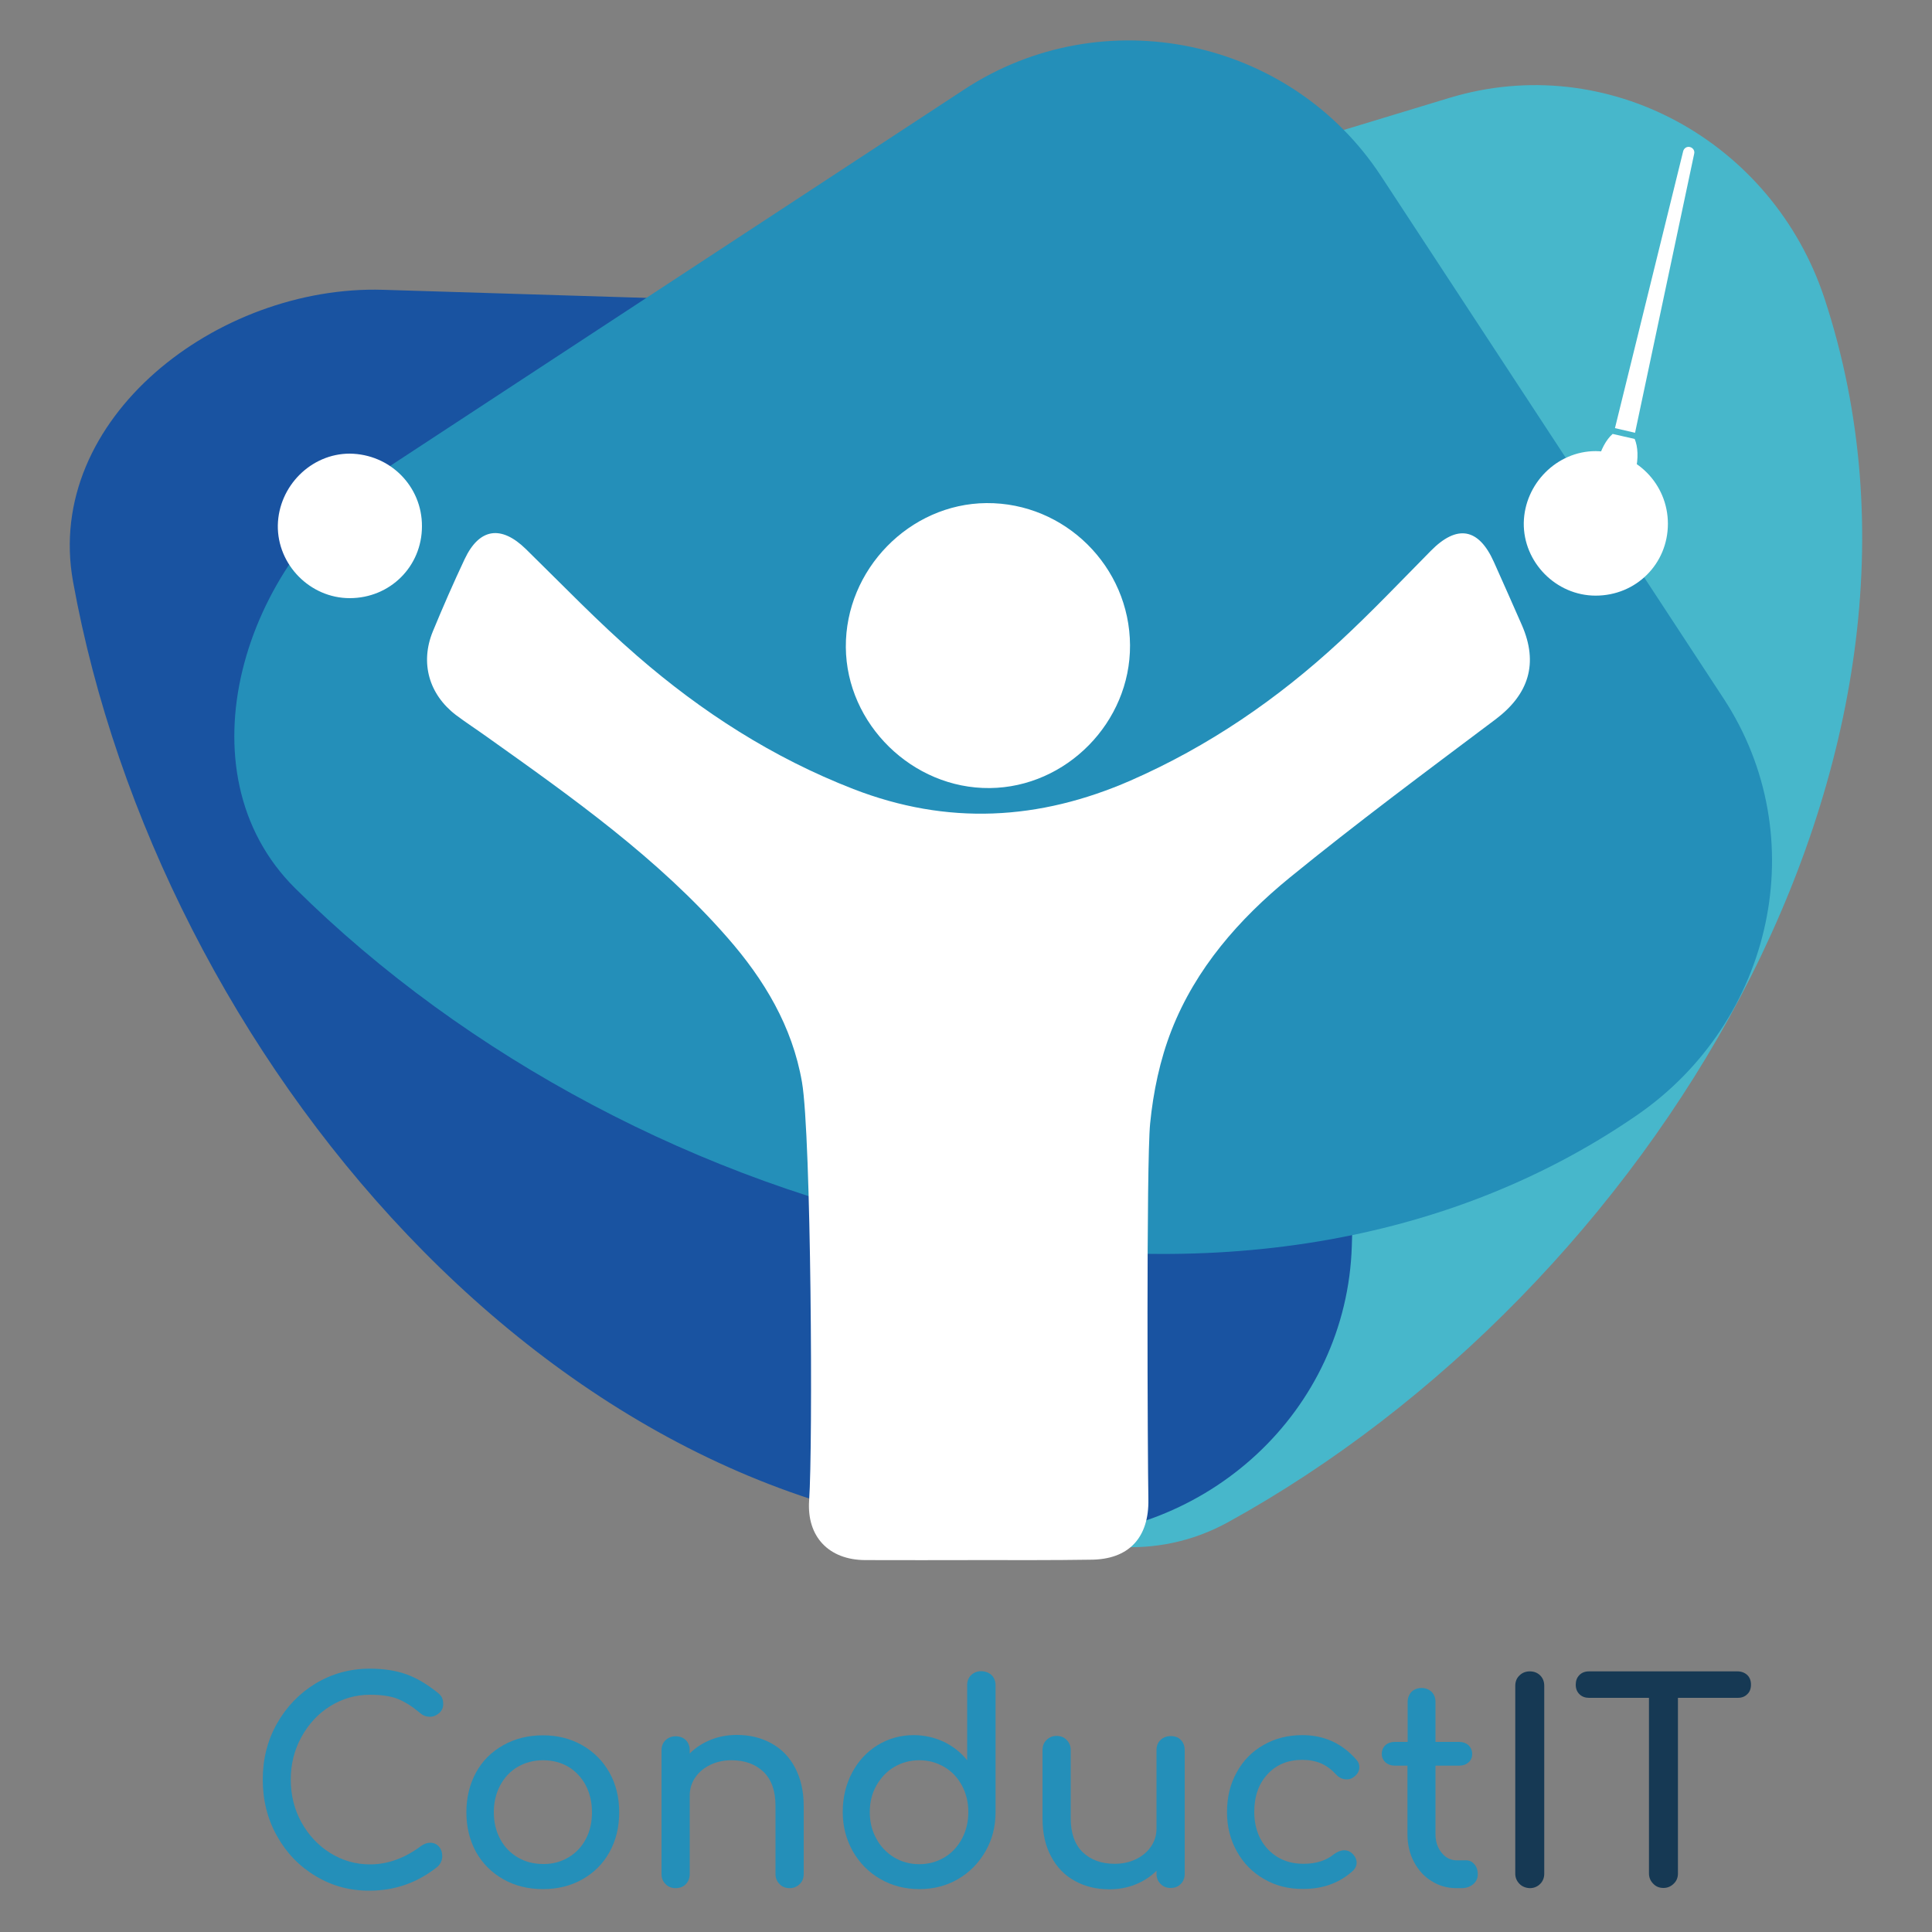 <?xml version="1.0" encoding="utf-8"?>
<!-- Generator: Adobe Illustrator 24.1.3, SVG Export Plug-In . SVG Version: 6.00 Build 0)  -->
<svg version="1.1" id="Layer_1" xmlns="http://www.w3.org/2000/svg" xmlns:xlink="http://www.w3.org/1999/xlink" x="0px" y="0px"
	 viewBox="0 0 100 100" style="enable-background:new 0 0 100 100;" xml:space="preserve">
<rect x="0" y="0" width="100" height="100" fill="#808080" stroke="none"/>
<style type="text/css">
	.st0{fill:#248FB9;}
	.st1{fill:#163954;}
	.st2{fill:#47B7CB;}
	.st3{fill:#1953A1;}
	.st4{fill:#FFFFFF;}
</style>
<g>
	<path class="st0" d="M16.33,97.1c-0.85-0.51-1.51-1.2-2-2.08c-0.49-0.88-0.73-1.85-0.73-2.91c0-1.05,0.24-2.02,0.73-2.89
		s1.16-1.57,2-2.08c0.85-0.51,1.78-0.77,2.81-0.77c0.73,0,1.36,0.1,1.89,0.29c0.53,0.19,1.07,0.51,1.62,0.95
		c0.11,0.09,0.19,0.17,0.23,0.27c0.04,0.09,0.06,0.2,0.06,0.32c0,0.19-0.07,0.35-0.21,0.47c-0.14,0.12-0.3,0.19-0.48,0.19
		s-0.35-0.06-0.5-0.19c-0.39-0.33-0.78-0.58-1.15-0.73c-0.37-0.15-0.86-0.22-1.45-0.22c-0.75,0-1.43,0.2-2.06,0.59
		c-0.63,0.39-1.12,0.93-1.49,1.6c-0.37,0.67-0.55,1.41-0.55,2.2c0,0.8,0.18,1.54,0.55,2.21c0.37,0.67,0.87,1.2,1.49,1.59
		c0.63,0.39,1.31,0.59,2.06,0.59c0.92,0,1.8-0.32,2.64-0.95c0.16-0.11,0.32-0.17,0.47-0.17c0.18,0,0.33,0.06,0.45,0.19
		c0.12,0.13,0.18,0.3,0.18,0.51c0,0.2-0.08,0.38-0.23,0.53c-1.03,0.83-2.21,1.25-3.52,1.25C18.11,97.87,17.17,97.61,16.33,97.1z"/>
	<path class="st0" d="M26.05,97.27c-0.6-0.34-1.07-0.81-1.41-1.41c-0.33-0.6-0.5-1.29-0.5-2.05c0-0.78,0.17-1.46,0.5-2.07
		c0.33-0.6,0.8-1.07,1.41-1.41c0.6-0.34,1.29-0.51,2.05-0.51c0.76,0,1.43,0.17,2.03,0.51c0.6,0.34,1.07,0.81,1.41,1.41
		c0.34,0.6,0.51,1.29,0.51,2.07c0,0.77-0.17,1.45-0.5,2.05c-0.33,0.6-0.8,1.07-1.4,1.41c-0.6,0.34-1.28,0.51-2.05,0.51
		C27.34,97.78,26.65,97.61,26.05,97.27z M29.42,96.14c0.39-0.23,0.69-0.55,0.9-0.95c0.22-0.41,0.32-0.87,0.32-1.39
		c0-0.52-0.11-0.98-0.32-1.39c-0.22-0.41-0.52-0.73-0.9-0.96c-0.39-0.23-0.83-0.34-1.31-0.34c-0.49,0-0.93,0.12-1.31,0.34
		c-0.39,0.23-0.69,0.55-0.91,0.96c-0.22,0.41-0.33,0.88-0.33,1.39c0,0.52,0.11,0.98,0.33,1.39c0.22,0.41,0.52,0.72,0.91,0.95
		c0.39,0.23,0.83,0.34,1.31,0.34C28.59,96.49,29.03,96.37,29.42,96.14z"/>
	<path class="st0" d="M39.92,90.23c0.53,0.29,0.94,0.71,1.23,1.26s0.45,1.21,0.45,1.99V97c0,0.21-0.07,0.39-0.21,0.52
		c-0.14,0.14-0.31,0.21-0.52,0.21c-0.21,0-0.39-0.07-0.52-0.21c-0.14-0.14-0.21-0.31-0.21-0.52v-3.53c0-0.78-0.21-1.36-0.62-1.76
		c-0.42-0.4-0.97-0.6-1.66-0.6c-0.4,0-0.77,0.08-1.1,0.24c-0.33,0.16-0.59,0.38-0.78,0.66c-0.19,0.28-0.28,0.59-0.28,0.93V97
		c0,0.21-0.07,0.39-0.2,0.52c-0.13,0.14-0.31,0.21-0.53,0.21c-0.21,0-0.39-0.07-0.52-0.21c-0.14-0.14-0.21-0.31-0.21-0.52v-6.4
		c0-0.22,0.07-0.4,0.21-0.53s0.31-0.2,0.52-0.2c0.22,0,0.4,0.07,0.53,0.2s0.2,0.31,0.2,0.53v0.16c0.31-0.31,0.67-0.54,1.09-0.71
		c0.42-0.17,0.87-0.25,1.35-0.25C38.8,89.8,39.39,89.94,39.92,90.23z"/>
	<path class="st0" d="M51.33,86.71c0.13,0.13,0.2,0.31,0.2,0.53v6.55c0,0.75-0.17,1.42-0.52,2.03c-0.35,0.61-0.82,1.09-1.42,1.44
		c-0.6,0.35-1.27,0.52-2,0.52c-0.74,0-1.41-0.17-2.02-0.52c-0.61-0.35-1.08-0.83-1.43-1.44c-0.34-0.61-0.52-1.28-0.52-2.03
		c0-0.75,0.16-1.42,0.48-2.03c0.32-0.61,0.76-1.08,1.32-1.43c0.56-0.34,1.18-0.52,1.87-0.52c0.55,0,1.07,0.12,1.55,0.34
		c0.48,0.23,0.89,0.55,1.22,0.96v-3.88c0-0.22,0.07-0.4,0.21-0.53c0.14-0.13,0.31-0.2,0.52-0.2C51.02,86.51,51.2,86.58,51.33,86.71z
		 M48.88,96.14c0.39-0.23,0.69-0.56,0.91-0.97s0.33-0.87,0.33-1.38c0-0.51-0.11-0.96-0.33-1.37c-0.22-0.41-0.52-0.73-0.91-0.96
		c-0.39-0.23-0.82-0.35-1.3-0.35c-0.48,0-0.91,0.12-1.3,0.35c-0.39,0.23-0.69,0.56-0.92,0.96c-0.23,0.41-0.34,0.86-0.34,1.37
		c0,0.51,0.11,0.97,0.34,1.38c0.22,0.41,0.53,0.73,0.92,0.97c0.39,0.23,0.82,0.35,1.3,0.35C48.06,96.49,48.49,96.37,48.88,96.14z"/>
	<path class="st0" d="M61.12,90.06c0.13,0.13,0.2,0.31,0.2,0.53v6.4c0,0.21-0.07,0.39-0.2,0.52c-0.13,0.14-0.31,0.21-0.53,0.21
		c-0.21,0-0.39-0.07-0.52-0.21c-0.14-0.14-0.21-0.31-0.21-0.52v-0.16c-0.31,0.31-0.67,0.54-1.09,0.71
		c-0.42,0.17-0.87,0.25-1.35,0.25c-0.66,0-1.25-0.14-1.78-0.43c-0.53-0.29-0.94-0.71-1.23-1.26c-0.3-0.55-0.45-1.21-0.45-1.99v-3.53
		c0-0.21,0.07-0.39,0.21-0.52c0.14-0.14,0.31-0.21,0.52-0.21c0.21,0,0.39,0.07,0.52,0.21c0.14,0.14,0.21,0.31,0.21,0.52v3.53
		c0,0.78,0.21,1.36,0.62,1.76c0.42,0.4,0.97,0.6,1.66,0.6c0.4,0,0.77-0.08,1.1-0.24c0.33-0.16,0.59-0.38,0.78-0.66
		c0.19-0.28,0.28-0.59,0.28-0.93v-4.05c0-0.22,0.07-0.4,0.21-0.53c0.14-0.13,0.31-0.2,0.52-0.2C60.81,89.86,60.99,89.92,61.12,90.06
		z"/>
	<path class="st0" d="M65.43,97.26c-0.6-0.34-1.07-0.82-1.41-1.43c-0.34-0.61-0.51-1.28-0.51-2.03c0-0.77,0.16-1.45,0.5-2.06
		c0.33-0.61,0.79-1.08,1.39-1.42c0.59-0.34,1.26-0.51,2.01-0.51c1.13,0,2.07,0.43,2.81,1.29c0.1,0.11,0.14,0.23,0.14,0.37
		c0,0.21-0.11,0.39-0.32,0.53c-0.1,0.07-0.21,0.1-0.33,0.1c-0.22,0-0.41-0.09-0.56-0.26c-0.24-0.26-0.5-0.45-0.78-0.57
		c-0.28-0.12-0.61-0.18-0.97-0.18c-0.74,0-1.34,0.25-1.79,0.74c-0.46,0.49-0.69,1.15-0.69,1.96c0,0.52,0.11,0.98,0.32,1.39
		c0.22,0.41,0.52,0.72,0.9,0.95c0.39,0.23,0.83,0.34,1.33,0.34c0.65,0,1.18-0.17,1.58-0.5c0.18-0.13,0.36-0.2,0.53-0.2
		c0.13,0,0.26,0.04,0.37,0.13c0.18,0.15,0.27,0.33,0.27,0.52c0,0.14-0.06,0.27-0.17,0.39c-0.69,0.64-1.55,0.96-2.58,0.96
		C66.71,97.78,66.03,97.61,65.43,97.26z"/>
	<path class="st0" d="M76.31,96.49c0.12,0.13,0.18,0.31,0.18,0.52c0,0.21-0.08,0.38-0.24,0.52c-0.16,0.13-0.36,0.2-0.61,0.2h-0.26
		c-0.47,0-0.9-0.12-1.29-0.37c-0.39-0.24-0.69-0.58-0.91-1c-0.22-0.42-0.33-0.89-0.33-1.42v-3.55H72.2c-0.2,0-0.36-0.06-0.49-0.17
		c-0.12-0.12-0.19-0.26-0.19-0.43c0-0.19,0.06-0.34,0.19-0.46c0.12-0.11,0.29-0.17,0.49-0.17h0.66v-2.07c0-0.21,0.07-0.38,0.2-0.52
		c0.13-0.13,0.31-0.2,0.52-0.2c0.21,0,0.38,0.07,0.52,0.2c0.13,0.13,0.2,0.31,0.2,0.52v2.07h1.22c0.2,0,0.36,0.06,0.49,0.17
		c0.12,0.12,0.19,0.27,0.19,0.46c0,0.17-0.06,0.32-0.19,0.43c-0.12,0.11-0.29,0.17-0.49,0.17H74.3v3.55c0,0.38,0.11,0.7,0.32,0.96
		c0.21,0.26,0.47,0.39,0.78,0.39h0.49C76.05,96.29,76.19,96.35,76.31,96.49z"/>
	<path class="st1" d="M78.65,97.51c-0.14-0.14-0.22-0.32-0.22-0.53v-9.72c0-0.22,0.07-0.4,0.22-0.54c0.14-0.14,0.32-0.21,0.53-0.21
		c0.22,0,0.4,0.07,0.54,0.21c0.14,0.14,0.21,0.32,0.21,0.54v9.72c0,0.21-0.07,0.39-0.21,0.53c-0.14,0.14-0.32,0.22-0.54,0.22
		C78.97,97.72,78.79,97.65,78.65,97.51z"/>
	<path class="st1" d="M90.44,86.7c0.13,0.13,0.19,0.29,0.19,0.5c0,0.2-0.06,0.37-0.19,0.49c-0.13,0.13-0.29,0.19-0.5,0.19h-3.09
		v9.09c0,0.21-0.07,0.39-0.22,0.53c-0.14,0.14-0.32,0.22-0.53,0.22c-0.21,0-0.39-0.07-0.53-0.22c-0.14-0.14-0.22-0.32-0.22-0.53
		v-9.09h-3.1c-0.2,0-0.37-0.06-0.5-0.19c-0.13-0.13-0.19-0.29-0.19-0.49c0-0.2,0.06-0.37,0.19-0.5c0.13-0.13,0.29-0.19,0.5-0.19
		h7.68C90.14,86.51,90.31,86.58,90.44,86.7z"/>
</g>
<g>
	<path class="st2" d="M63.58,78.78c-7.5,4.14-16.94-2.19-19.43-10.39c0,0-7.85-25.88-10.47-34.5c-2.49-8.2,2.19-16.94,10.39-19.43
		c7.73-2.35,30.94-9.39,30.94-9.39c8.2-2.49,16.75,2.25,19.43,10.39C102.28,39.3,85.31,66.8,63.58,78.78z"/>
	<path class="st3" d="M3.78,30.1C2.26,21.67,11.27,14.74,19.83,15c0,0,27.03,0.83,36.04,1.11c8.56,0.26,15.36,7.49,15.09,16.05
		c-0.25,8.08-0.99,32.32-0.99,32.32c-0.26,8.56-7.48,15.16-16.05,15.09C28.82,79.38,8.19,54.51,3.78,30.1z"/>
	<path class="st0" d="M15.28,45.98C9.19,39.94,12.6,29.1,19.76,24.4c0,0,22.61-14.83,30.15-19.77c7.17-4.7,16.87-2.68,21.57,4.48
		c4.43,6.76,17.73,27.04,17.73,27.04c4.7,7.17,2.57,16.71-4.48,21.57C64.06,71.97,32.9,63.44,15.28,45.98z"/>
	<g>
		<path class="st4" d="M50.61,80.75c-1.94,0-3.89,0.01-5.83,0c-1.88-0.01-3.03-1.21-2.9-3.09c0.2-2.79,0.11-18.89-0.37-21.65
			c-0.5-2.89-1.96-5.31-3.85-7.47c-3.6-4.12-8.04-7.26-12.47-10.41c-0.53-0.38-1.07-0.73-1.59-1.12c-1.4-1.07-1.86-2.7-1.2-4.32
			c0.52-1.26,1.07-2.52,1.65-3.75c0.76-1.61,1.89-1.77,3.17-0.52c1.9,1.86,3.75,3.79,5.76,5.53c3.34,2.9,7.02,5.27,11.19,6.89
			c4.87,1.89,9.61,1.63,14.35-0.44c4.04-1.77,7.61-4.22,10.83-7.2c1.62-1.5,3.15-3.11,4.71-4.69c1.35-1.37,2.47-1.19,3.26,0.57
			c0.49,1.09,0.97,2.18,1.45,3.27c0.87,1.99,0.36,3.59-1.37,4.89c-3.58,2.69-7.18,5.36-10.65,8.19c-2.62,2.14-4.86,4.7-6.11,7.89
			c-0.6,1.53-0.95,3.2-1.11,4.84c-0.2,2.02-0.13,17.39-0.09,19.43c0.04,1.99-1,3.14-3.01,3.14C54.49,80.76,52.55,80.75,50.61,80.75z
			"/>
		<path class="st4" d="M58.49,33.4c0.02,3.98-3.29,7.35-7.26,7.39c-4,0.04-7.42-3.31-7.45-7.29c-0.03-4.02,3.3-7.43,7.28-7.46
			C55.12,26.01,58.47,29.33,58.49,33.4z"/>
		<path class="st4" d="M21.84,27.24c0,2.08-1.65,3.72-3.74,3.72c-2.05,0-3.75-1.73-3.72-3.77c0.04-2.03,1.72-3.71,3.72-3.71
			C20.19,23.5,21.85,25.17,21.84,27.24z"/>
		<path class="st4" d="M86.33,27.11c0,2.08-1.65,3.72-3.74,3.72c-2.05,0-3.75-1.73-3.72-3.77c0.04-2.03,1.72-3.71,3.72-3.71
			C84.67,23.37,86.33,25.04,86.33,27.11z"/>
		<g>
			<path class="st4" d="M83.59,22.16l3.53-14.33c0.04-0.16,0.19-0.26,0.35-0.22h0c0.16,0.04,0.26,0.19,0.22,0.35L84.63,22.4"/>
			<path class="st4" d="M83.47,22.46c-0.33,0.29-0.62,0.81-0.77,1.44c-0.24,1.05,0,1.99,0.54,2.12c0.54,0.13,1.17-0.62,1.42-1.67
				c0.15-0.63,0.12-1.23-0.05-1.63L83.47,22.46z"/>
		</g>
	</g>
</g>
</svg>
